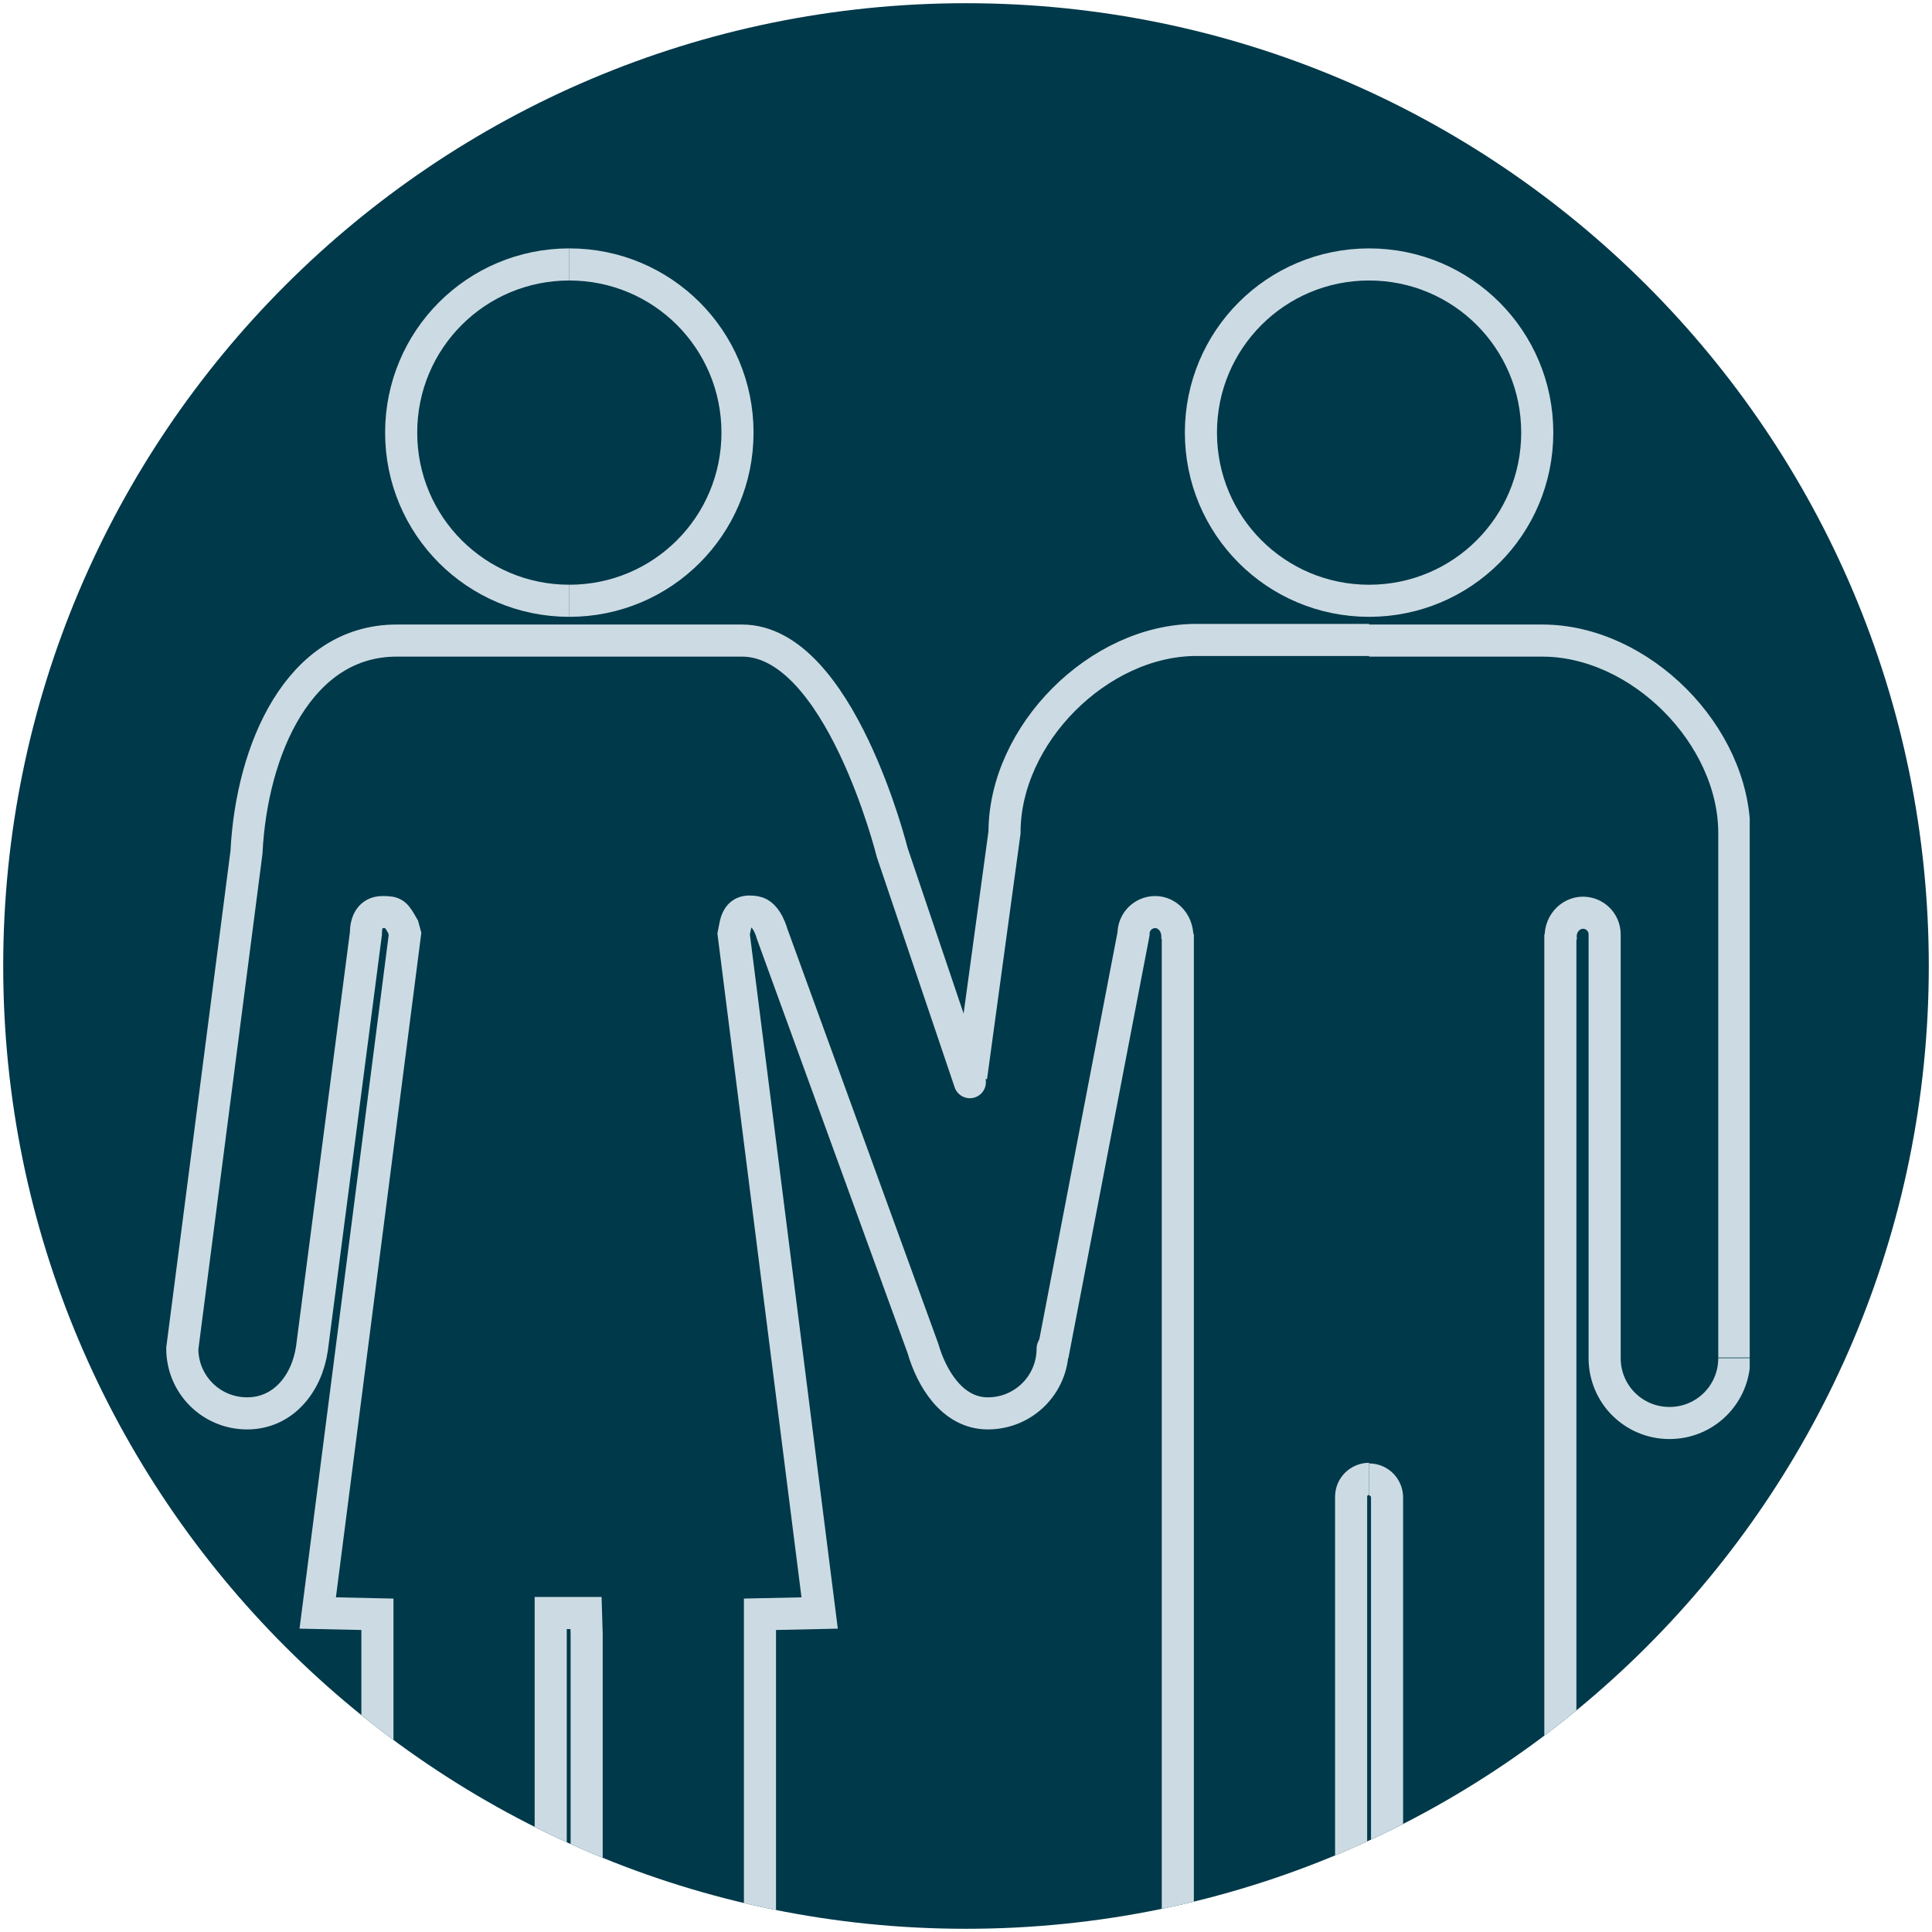 <?xml version="1.0" encoding="utf-8"?>
<!-- Generator: Adobe Illustrator 25.2.3, SVG Export Plug-In . SVG Version: 6.00 Build 0)  -->
<svg version="1.1" id="Layer_1" xmlns="http://www.w3.org/2000/svg" xmlns:xlink="http://www.w3.org/1999/xlink" x="0px" y="0px"
	 viewBox="0 0 301 301" style="enable-background:new 0 0 301 301;" xml:space="preserve">
<style type="text/css">
	.st0{fill:#00394A;}
	.st1{fill:#CDDBE4;}
	.st2{clip-path:url(#SVGID_2_);}
	.st3{clip-path:url(#SVGID_4_);}
	.st4{clip-path:url(#SVGID_6_);}
	.st5{clip-path:url(#SVGID_8_);}
	.st6{clip-path:url(#SVGID_10_);fill:#CDDBE4;}
	.st7{clip-path:url(#SVGID_12_);}
	.st8{clip-path:url(#SVGID_14_);}
	.st9{clip-path:url(#SVGID_16_);fill:none;stroke:#CCDBE3;stroke-width:5;stroke-miterlimit:10;}
	.st10{clip-path:url(#SVGID_16_);fill:none;stroke:#CCDBE3;stroke-width:5;stroke-linecap:round;stroke-miterlimit:10;}
	.st11{clip-path:url(#SVGID_18_);fill:#CDDBE4;}
	.st12{clip-path:url(#SVGID_20_);fill:#CDDBE4;}
	.st13{clip-path:url(#SVGID_22_);}
	.st14{clip-path:url(#SVGID_22_);fill:#00394A;}
	.st15{clip-path:url(#SVGID_30_);}
	.st16{clip-path:url(#SVGID_34_);}
	.st17{clip-path:url(#SVGID_38_);}
	.st18{clip-path:url(#SVGID_40_);}
	.st19{clip-path:url(#SVGID_42_);}
	.st20{clip-path:url(#SVGID_44_);}
	.st21{clip-path:url(#SVGID_46_);}
	.st22{clip-path:url(#SVGID_48_);}
	.st23{clip-path:url(#SVGID_50_);}
	.st24{clip-path:url(#SVGID_52_);}
	.st25{clip-path:url(#SVGID_54_);}
	.st26{clip-path:url(#SVGID_56_);}
	.st27{clip-path:url(#SVGID_58_);}
	.st28{clip-path:url(#SVGID_60_);}
	.st29{clip-path:url(#SVGID_62_);}
	.st30{clip-path:url(#SVGID_64_);}
	.st31{clip-path:url(#SVGID_66_);}
	.st32{clip-path:url(#SVGID_68_);}
	.st33{clip-path:url(#SVGID_70_);}
	.st34{clip-path:url(#SVGID_72_);}
	.st35{clip-path:url(#SVGID_74_);}
	.st36{clip-path:url(#SVGID_76_);}
	.st37{clip-path:url(#SVGID_78_);}
	.st38{clip-path:url(#SVGID_80_);fill:#CCDBE3;}
	.st39{clip-path:url(#SVGID_82_);fill:none;stroke:#CCDBE3;stroke-width:5;stroke-miterlimit:10;}
	.st40{clip-path:url(#SVGID_82_);fill:none;stroke:#CCDBE3;stroke-width:5;stroke-linecap:round;stroke-miterlimit:10;}
</style>
<g>
	<path class="st0" d="M150.5,300.5c82.8,0,150-67.2,150-150s-67.2-150-150-150s-150,67.2-150,150S67.7,300.5,150.5,300.5"/>
</g>
<g>
	<defs>
		<path id="SVGID_13_" d="M150.5,300.5c82.8,0,150-67.2,150-150s-67.2-150-150-150s-150,67.2-150,150S67.7,300.5,150.5,300.5"/>
	</defs>
	<clipPath id="SVGID_2_">
		<use xlink:href="#SVGID_13_"  style="overflow:visible;"/>
	</clipPath>
	<g class="st2">
		<defs>
			<rect id="SVGID_15_" x="25.7" y="38.7" width="246.9" height="313.7"/>
		</defs>
		<clipPath id="SVGID_4_">
			<use xlink:href="#SVGID_15_"  style="overflow:visible;"/>
		</clipPath>
		<path style="clip-path:url(#SVGID_4_);fill:none;stroke:#CCDBE3;stroke-width:5;stroke-miterlimit:10;" d="M270.2,211.5v-81.7
			c0-15.3-14.7-30-29.9-30H236h-22.7 M213.3,99.7h-22.7h-4.2c-15.2,0-29.9,14.7-29.9,30l-5.2,38.1"/>
		<path style="clip-path:url(#SVGID_4_);fill:none;stroke:#CCDBE3;stroke-width:5;stroke-miterlimit:10;" d="M213.3,93.6
			c14.5,0,26.2-11.7,26.2-26.2c0-14.5-11.7-26.2-26.2-26.2c-14.5,0-26.2,11.7-26.2,26.2C187.1,81.9,198.8,93.6,213.3,93.6"/>
		<path style="clip-path:url(#SVGID_4_);fill:none;stroke:#CCDBE3;stroke-width:5;stroke-miterlimit:10;" d="M88.7,93.6
			c14.5,0,26.2-11.7,26.2-26.2c0-14.5-11.7-26.2-26.2-26.2"/>
		<path style="clip-path:url(#SVGID_4_);fill:none;stroke:#CCDBE3;stroke-width:5;stroke-linecap:round;stroke-miterlimit:10;" d="
			M151.1,168.6l-12.1-35.8c0,0-8.2-33-23.4-33h-2.7h-1.5l-45.4,0h-4.2c-15.2,0-22.6,16.9-23.4,33l-10,77.3c0,5.6,4.5,10.1,10.1,10.1
			s9.3-4.6,10.1-10.1l8.4-64.6c0-1.9,0.7-3.4,2.6-3.4c1.9,0,2,0.2,3.2,2.3l0.3,1.1L49.5,251.3l9.3,0.2v84.1h0c0,0.3,0,0.5,0,0.8
			c0,7.4,6,13.5,13.5,13.5s13.5-6,13.5-13.5c0-0.3,0-0.6,0-0.8h0v-81c0-1.5,0-3.3,0-3.3h5.5l0.1,3.3v81h0c0,0.3,0,0.6,0,0.8
			c0,7.4,6,13.5,13.5,13.5c7.4,0,13.5-6,13.5-13.5c0-0.3,0-0.6,0-0.8h0v-84.1l9.3-0.2l-13.4-105.8l0.3-1.5c0.5-2.1,1.8-2.1,3.1-1.9
			c1.8,0.3,2.6,3.4,2.6,3.4l23.5,64.6c1.3,4.5,4.5,10.1,10.1,10.1c5.6,0,10.1-4.5,10.1-10.1"/>
		<path style="clip-path:url(#SVGID_4_);fill:none;stroke:#CCDBE3;stroke-width:5;stroke-miterlimit:10;" d="M88.7,41.2
			c-14.5,0-26.2,11.7-26.2,26.2c0,14.5,11.7,26.2,26.2,26.2"/>
		<path style="clip-path:url(#SVGID_4_);fill:none;stroke:#CCDBE3;stroke-width:5;stroke-miterlimit:10;" d="M213.3,230.5
			c1.6,0,2.8,1.3,2.8,2.8c0,0.1,0,0.1,0,0.2l0,102.1v0.8c0,7.4,6,13.5,13.5,13.5c7.4,0,13.5-6,13.5-13.5c0-0.3,0-0.6,0-0.8l0-102.1
			v-14.4v-73.5l0.1,1c-0.4-2.6,1.5-4.4,3.4-4.4c1.9,0,3.4,1.5,3.4,3.4v66c0,5.6,4.5,10.1,10.1,10.1c5.6,0,10.1-4.5,10.1-10.1"/>
		<path style="clip-path:url(#SVGID_4_);fill:none;stroke:#CCDBE3;stroke-width:5;stroke-miterlimit:10;" d="M164,211.1l12.6-65.6
			c0-1.9,1.5-3.4,3.4-3.4c1.9,0,3.7,1.8,3.4,4.4l0.1-1v73.5v14.4v102.1v0.8c0,7.4,6,13.5,13.5,13.5c7.4,0,13.5-6,13.5-13.5
			c0-0.3,0-0.6,0-0.8l0-102.1v-0.2c0-1.6,1.3-2.8,2.8-2.8"/>
	</g>
</g>
</svg>
